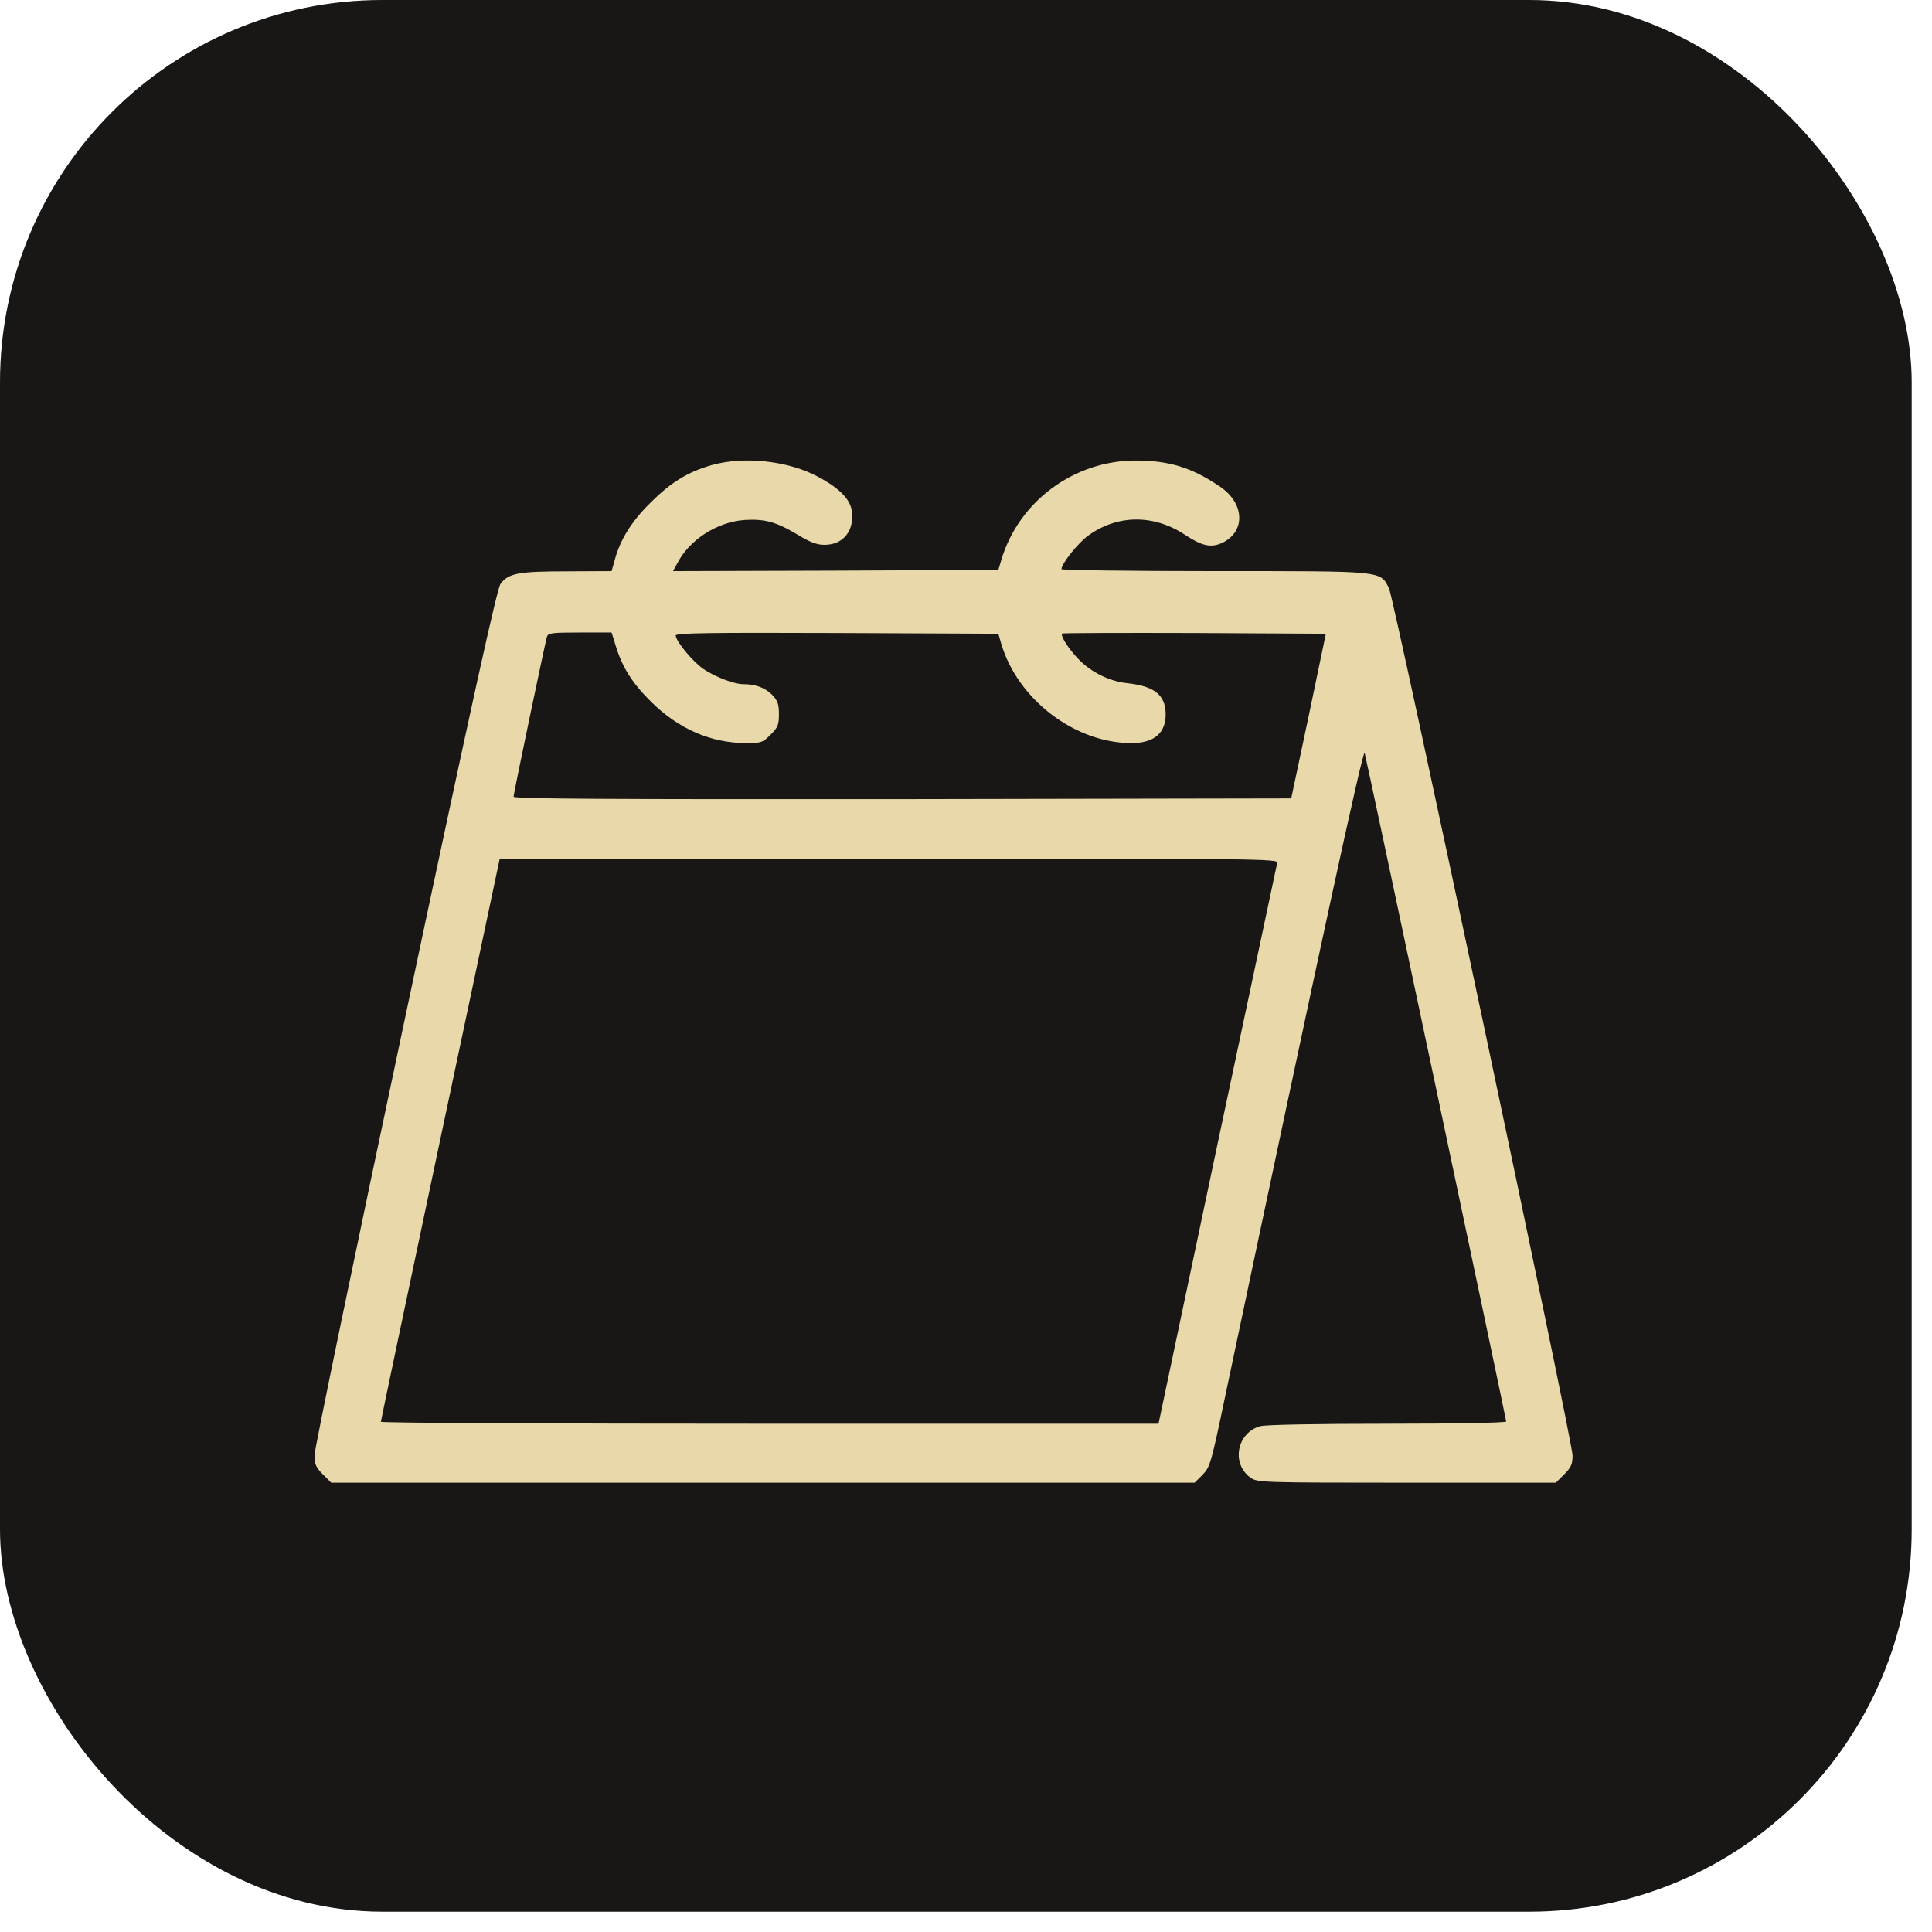 <?xml version="1.0" encoding="UTF-8"?> <svg xmlns="http://www.w3.org/2000/svg" width="43" height="43" viewBox="0 0 43 43" fill="none"><rect width="42.548" height="42.548" rx="8.51" fill="#181716"></rect><path d="M15.832 10.354C15.318 10.502 14.935 10.731 14.487 11.18C14.06 11.595 13.798 12.016 13.677 12.481L13.612 12.711L12.616 12.716C11.534 12.716 11.315 12.76 11.14 12.995C11.063 13.099 10.516 15.566 9.018 22.642C7.908 27.87 7 32.256 7 32.388C7 32.59 7.033 32.661 7.186 32.814L7.372 33H16.98H26.589L26.764 32.825C26.934 32.65 26.956 32.573 27.284 31.004C29.395 21.002 30.341 16.637 30.373 16.758C30.439 17.004 33.523 31.589 33.523 31.638C33.523 31.666 32.435 31.688 30.887 31.688C29.307 31.688 28.169 31.709 28.049 31.742C27.524 31.89 27.398 32.579 27.836 32.891C27.984 32.995 28.093 33 31.309 33H34.628L34.814 32.814C34.967 32.661 35 32.59 35 32.393C35 32.065 31.03 13.334 30.915 13.094C30.712 12.7 30.838 12.711 27.032 12.711C25.156 12.711 23.625 12.689 23.625 12.667C23.625 12.547 23.986 12.093 24.216 11.923C24.872 11.448 25.681 11.442 26.381 11.907C26.753 12.153 26.956 12.197 27.202 12.082C27.732 11.831 27.705 11.191 27.136 10.819C26.518 10.403 26.015 10.25 25.277 10.25C23.904 10.25 22.673 11.158 22.285 12.465L22.22 12.684L18.599 12.7L14.979 12.711L15.072 12.541C15.34 12.016 15.958 11.617 16.57 11.573C17.019 11.546 17.27 11.612 17.746 11.896C18.03 12.071 18.184 12.126 18.353 12.126C18.763 12.126 19.015 11.819 18.96 11.382C18.927 11.114 18.687 10.868 18.216 10.616C17.555 10.255 16.554 10.146 15.832 10.354ZM13.694 14.341C13.836 14.827 14.06 15.194 14.487 15.615C15.099 16.222 15.821 16.539 16.614 16.539C16.937 16.539 16.975 16.528 17.15 16.353C17.314 16.189 17.336 16.134 17.336 15.894C17.336 15.664 17.309 15.593 17.177 15.456C17.019 15.303 16.811 15.227 16.538 15.227C16.335 15.227 15.909 15.062 15.652 14.887C15.416 14.723 15.044 14.275 15.039 14.144C15.039 14.089 15.772 14.078 18.627 14.089L22.22 14.105L22.285 14.33C22.652 15.566 23.92 16.539 25.184 16.539C25.692 16.539 25.955 16.309 25.944 15.877C25.933 15.462 25.687 15.27 25.085 15.205C24.686 15.161 24.287 14.964 24.002 14.669C23.784 14.444 23.592 14.144 23.641 14.1C23.652 14.089 24.976 14.084 26.589 14.089L29.509 14.105L29.127 15.938L28.738 17.77L20.081 17.786C13.366 17.791 11.43 17.78 11.43 17.731C11.43 17.666 12.124 14.346 12.173 14.171C12.201 14.089 12.283 14.078 12.906 14.078H13.612L13.694 14.341ZM28.427 19.202C28.416 19.257 27.814 22.09 27.092 25.491L25.785 31.688H17.134C12.37 31.688 8.477 31.671 8.477 31.644C8.477 31.622 9.073 28.794 9.8 25.355L11.123 19.109H19.786C28.011 19.109 28.448 19.115 28.427 19.202Z" fill="#E8D8AA"></path></svg> 